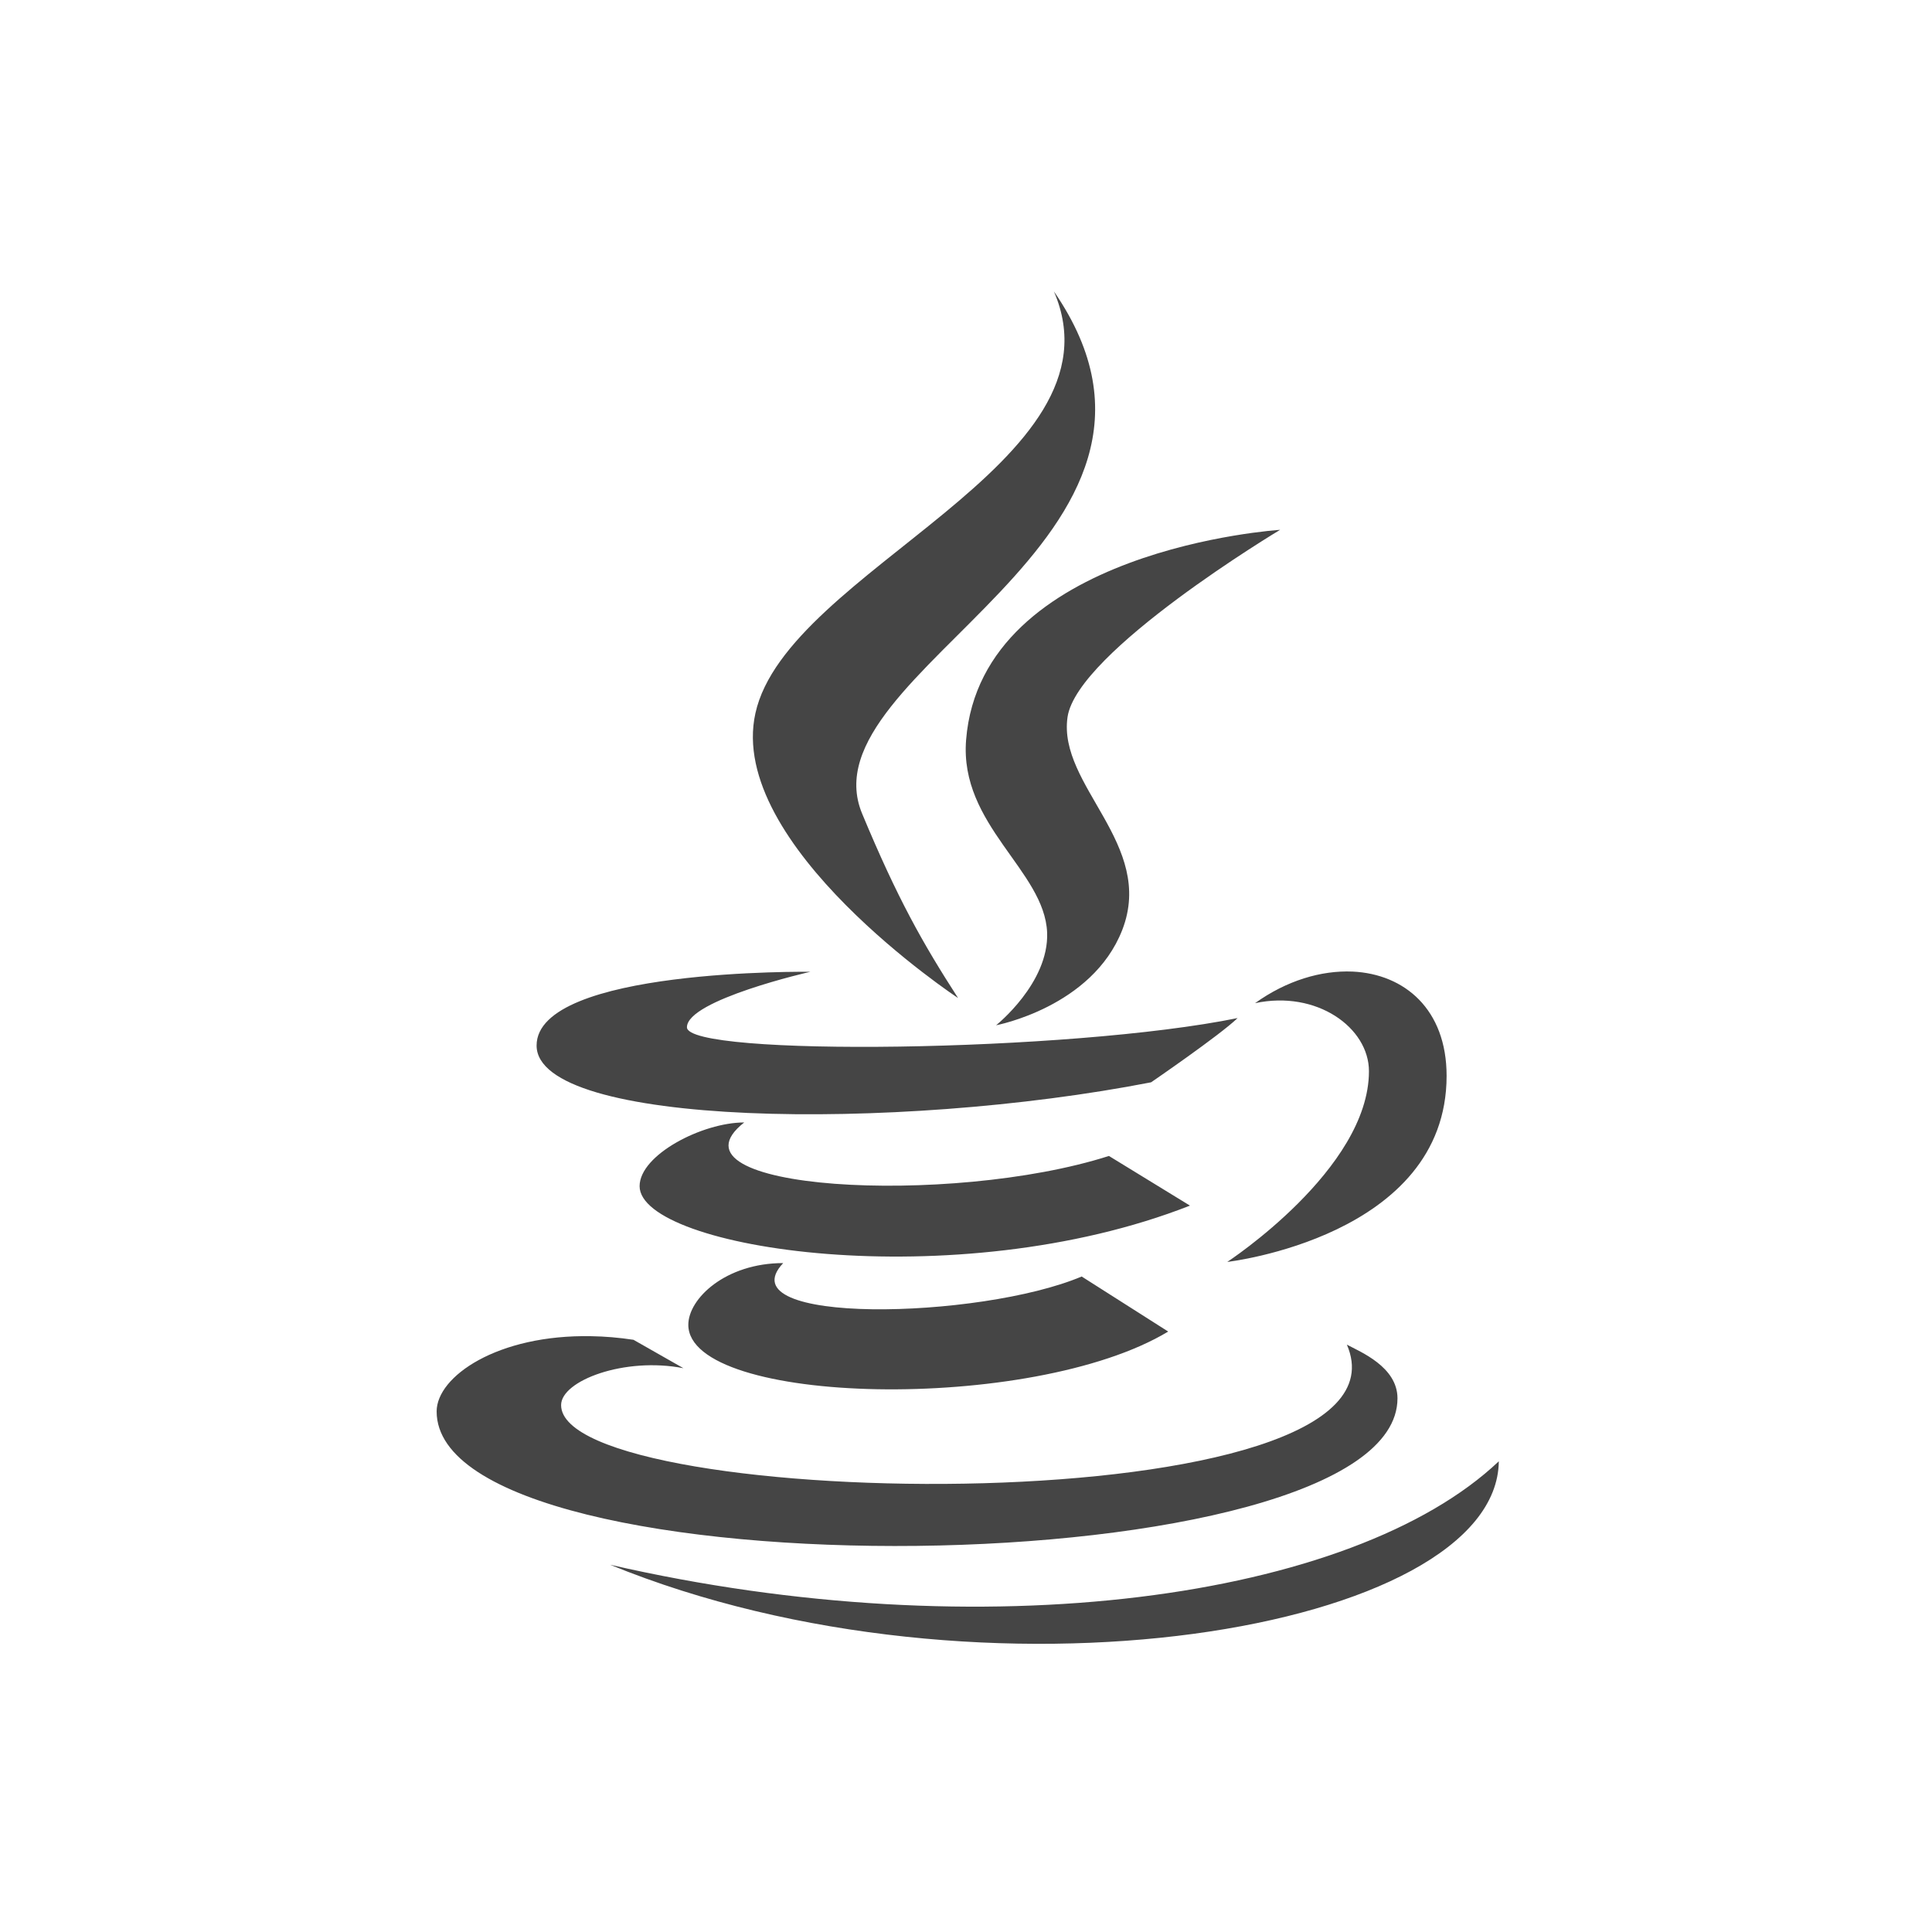 <svg xmlns="http://www.w3.org/2000/svg" x="0px" y="0px" viewBox="0 0 171 171">
    <g transform="translate(25.798,25.798) scale(0.7,0.7)">
        <g fill="none" fill-rule="nonzero" stroke="none" stroke-width="1" stroke-linecap="butt" stroke-linejoin="miter" stroke-miterlimit="10" stroke-dasharray="" stroke-dashoffset="0" font-family="none" font-weight="none" font-size="none" text-anchor="none" style="mix-blend-mode: normal">
            <path d="M0,171.989v-171.989h171.989v171.989z" fill="none" stroke="none"></path>
            <g fill="#454545" stroke="none">
                <path d="M96.401,-0.013c9.405,21.762 -33.746,35.202 -37.74,53.344c-3.687,16.646 25.61,36.004 25.623,36.004c-4.449,-6.893 -7.668,-12.585 -12.13,-23.312c-7.548,-18.142 45.943,-34.547 24.247,-66.035zM125.004,30.139c0,0 -37.78,2.391 -39.704,26.572c-0.855,10.768 9.926,16.512 10.247,24.354c0.24,6.386 -6.453,11.716 -6.453,11.716c0,0 12.144,-2.284 15.951,-12.05c4.208,-10.834 -8.163,-18.236 -6.92,-26.906c1.202,-8.296 26.879,-23.686 26.879,-23.686zM134.168,85.994c-3.954,-0.174 -8.35,1.136 -12.331,3.994c7.802,-1.67 14.401,3.099 14.401,8.603c0,12.398 -17.915,24.114 -17.915,24.114c0,0 27.734,-3.166 27.734,-23.526c0,-8.416 -5.317,-12.878 -11.89,-13.186zM65.608,86.021c0,0 -34.614,-0.468 -34.614,9.325c0,10.233 45.328,10.955 77.698,4.649c0,0 8.644,-5.918 10.941,-8.123c-21.215,4.328 -69.629,4.903 -69.629,1.162c0,-3.46 15.604,-7.014 15.604,-7.014zM57.245,105.071c-5.304,0 -13.226,4.101 -13.226,8.056c0,7.949 39.985,14.081 69.589,2.458l-10.247,-6.279c-20.066,6.426 -57.058,4.369 -46.117,-4.235zM62.175,122.853c-7.281,0 -11.997,4.489 -11.997,7.802c0,10.207 43.458,11.235 60.678,0.855l-10.941,-6.96c-12.865,5.437 -45.168,6.172 -37.74,-1.697zM37.927,132.097c-11.863,-0.24 -19.571,5.09 -19.571,9.512c-0.013,23.512 121.49,22.377 121.49,-1.657c0,-3.981 -4.702,-5.878 -6.399,-6.787c9.926,22.978 -99.354,21.201 -99.354,7.642c0,-3.086 8.016,-6.119 15.47,-4.662l-6.319,-3.594c-1.857,-0.281 -3.634,-0.427 -5.317,-0.454zM152.658,147.915c-18.476,17.501 -65.287,23.887 -112.366,13.079c47.065,19.251 112.125,8.416 112.366,-13.079z"></path>
            </g>
        </g>
    </g>
</svg>
